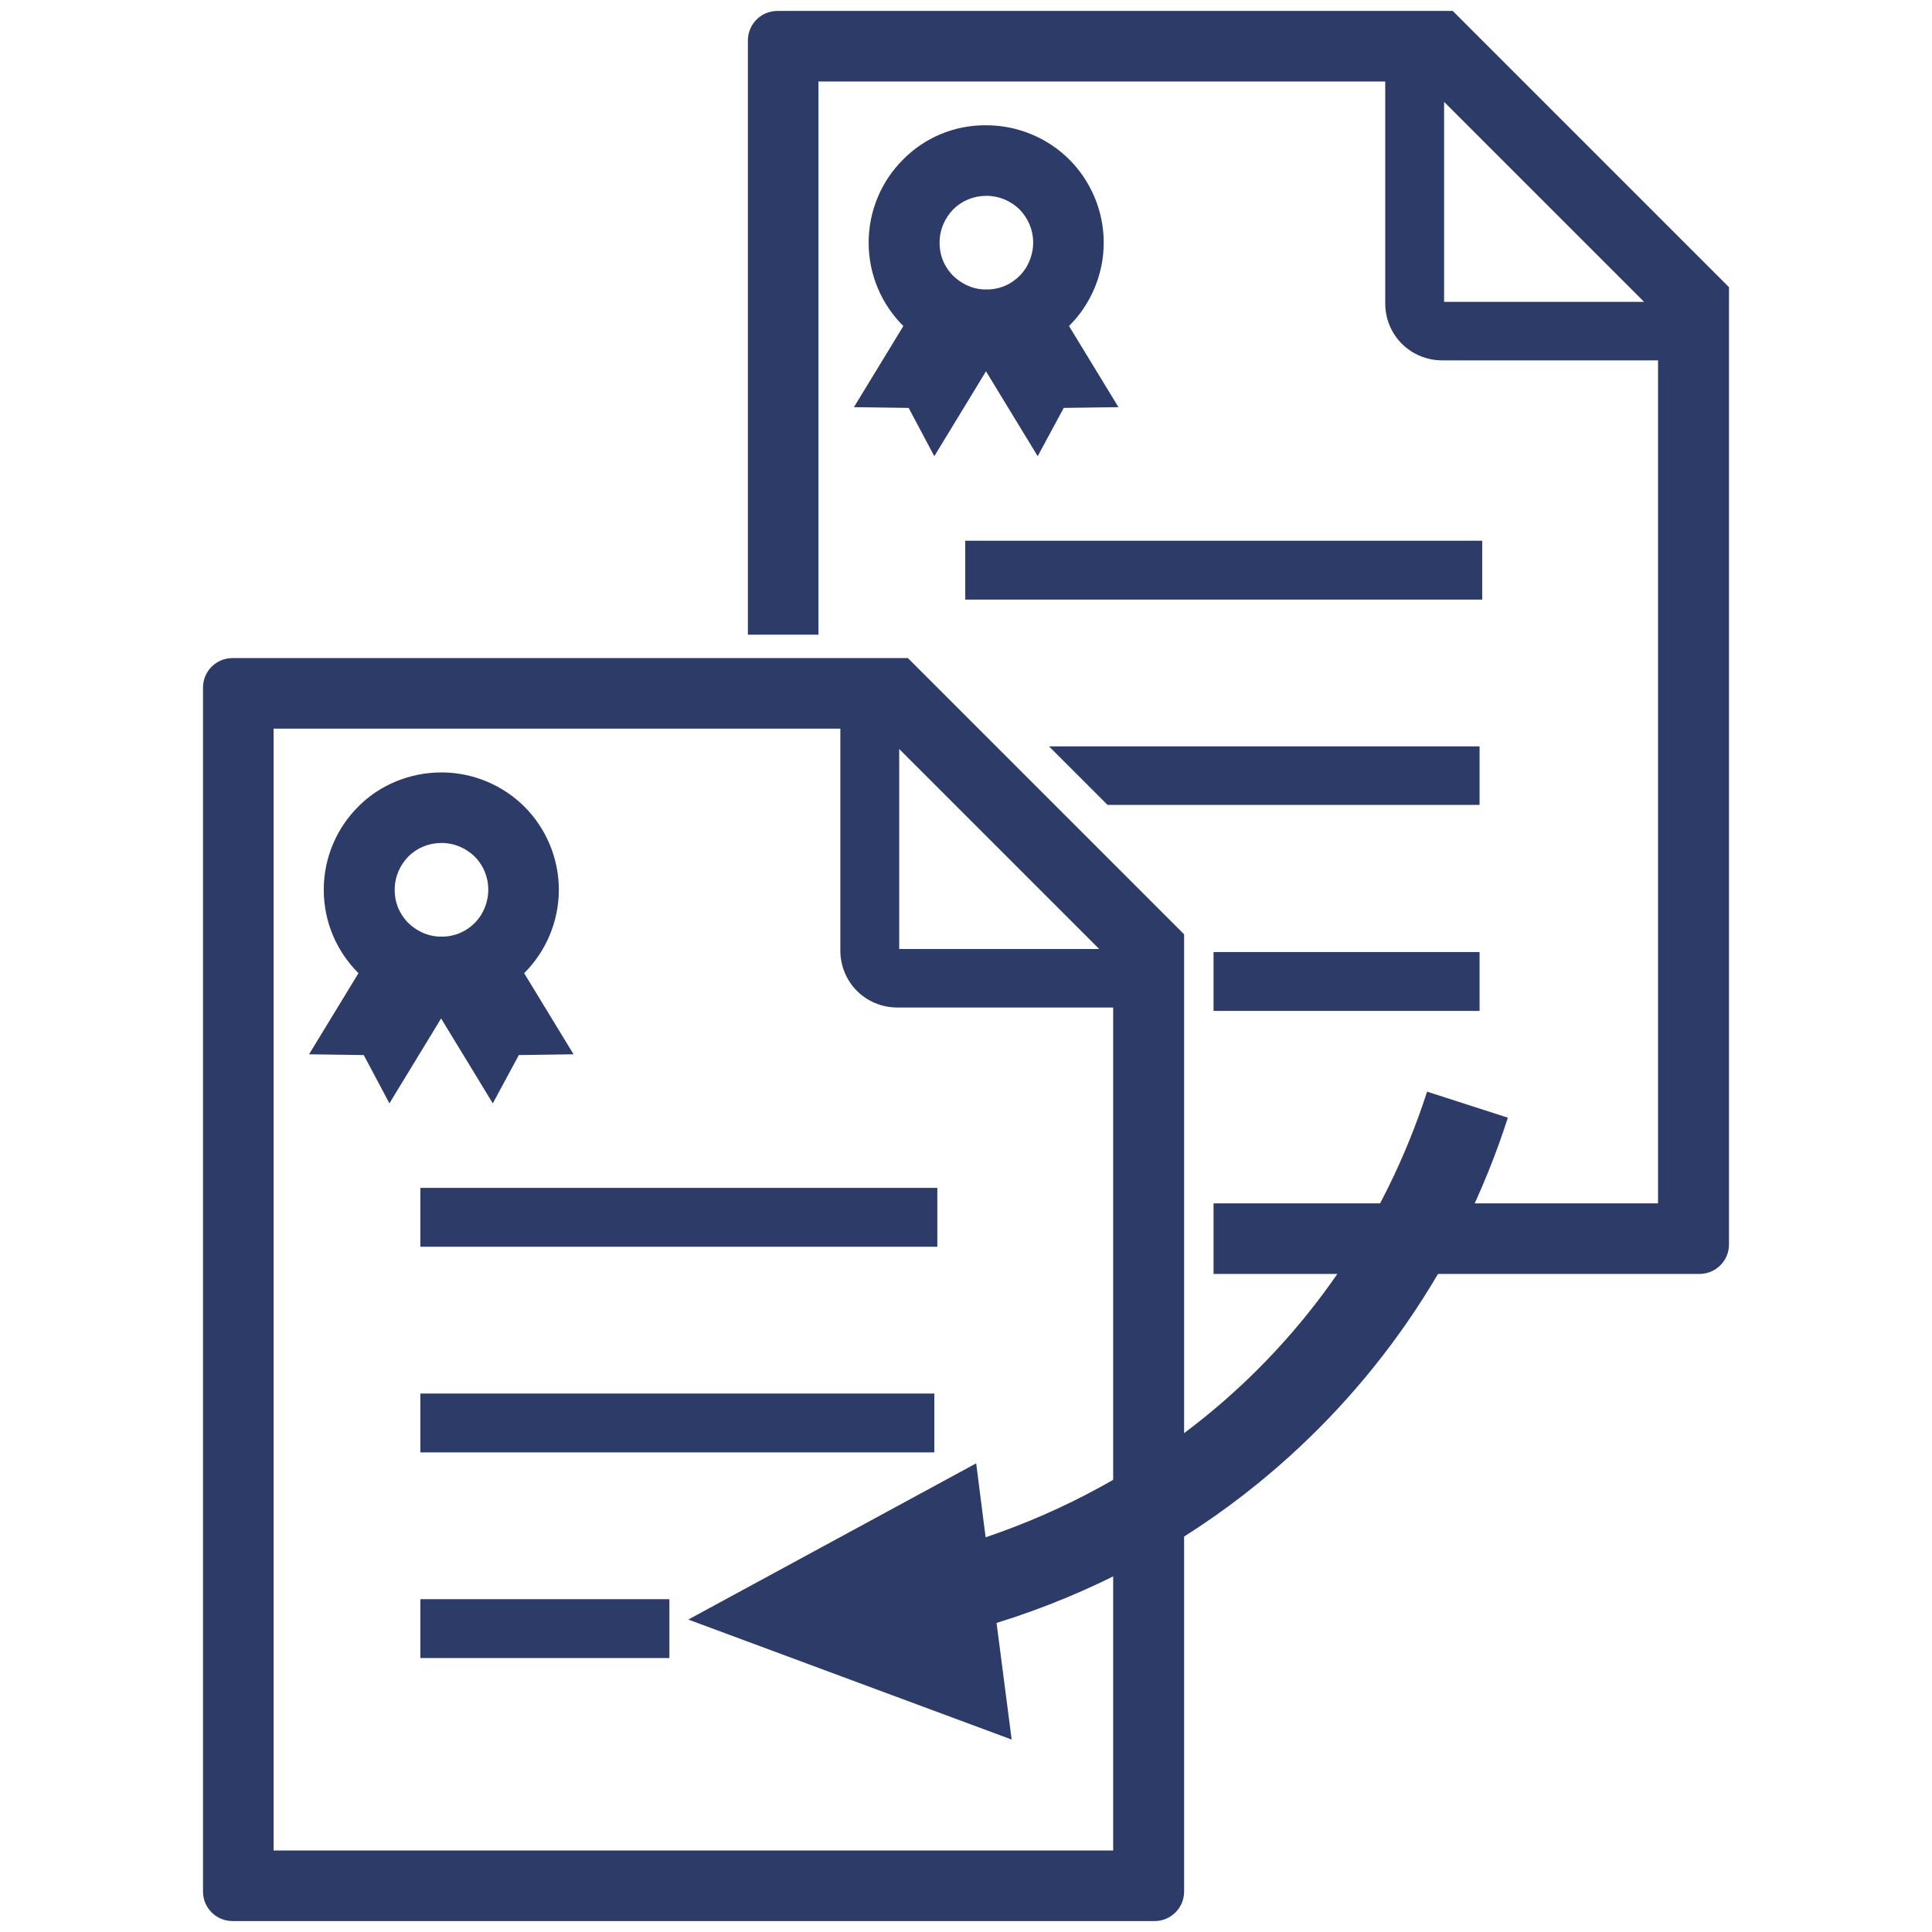 <?xml version="1.0" encoding="utf-8"?>
<!-- Generator: Adobe Illustrator 25.0.0, SVG Export Plug-In . SVG Version: 6.00 Build 0)  -->
<svg version="1.1" id="_x32_" xmlns="http://www.w3.org/2000/svg" xmlns:xlink="http://www.w3.org/1999/xlink" x="0px" y="0px"
	 viewBox="0 0 512 512" style="enable-background:new 0 0 512 512;" xml:space="preserve">
<style type="text/css">
	.st0{fill:#4B4B4B;}
	.st1{fill:#2D3B69;}
</style>
<g>
	<path class="st0" d="M44-641.2h-273.8c-6.6,0-11.9,5.3-11.9,11.9v488.2c0,6.6,5.3,11.9,11.9,11.9H144c6.6,0,11.9-5.3,11.9-11.9
		v-388.2L44-641.2z M40.4-604.3l81,81h-81V-604.3z M127.3-157.8h-340.5v-454.8H16.6v89.9c0,6.4,2.6,12.2,6.8,16.4
		c4.1,4.2,10,6.8,16.4,6.8h87.5V-157.8z"/>
	<rect x="-153.7" y="-426.4" class="st0" width="209.6" height="23.8"/>
	<rect x="-153.7" y="-343.1" class="st0" width="208.4" height="23.8"/>
	<rect x="-153.7" y="-259.7" class="st0" width="208.4" height="23.8"/>
	<path class="st0" d="M-178.9-581c-8.6,8.6-13.9,20.6-13.9,33.7s5.3,25.1,13.9,33.7l0.1,0.1l-20,32.9l22.2,0.3l10.5,19.6l21-34.5
		l21,34.5l10.5-19.6l22.1-0.3l-20-32.9l0.1-0.1c8.6-8.6,13.9-20.6,13.9-33.7s-5.4-25.1-13.9-33.7c-8.6-8.6-20.6-14-33.7-14
		S-170.3-589.6-178.9-581z M-126.2-547.3c0,3.7-1,7-2.8,9.9c-0.8,1.3-1.7,2.5-2.8,3.5c-3.2,3.1-7.3,5.2-12.1,5.5
		c-0.5,0-0.9,0.1-1.4,0.1s-0.9,0-1.4-0.1c-4.8-0.3-8.9-2.4-12.1-5.5c-1.1-1.1-2-2.3-2.8-3.5c-1.8-2.9-2.8-6.3-2.8-9.9
		c0-5.3,2.1-10,5.6-13.5s8.2-5.6,13.5-5.6s10,2.1,13.5,5.6S-126.2-552.6-126.2-547.3z"/>
</g>
<path class="st0" d="M504.9-641.2H231c-6.6,0-11.9,5.3-11.9,11.9v488.2c0,6.6,5.3,11.9,11.9,11.9h373.9c6.6,0,11.9-5.3,11.9-11.9
	v-388.2L504.9-641.2z"/>
<path class="st0" d="M705.8,123.6C719,104.1,735.6,87,754.5,73l11.7,25l67-70.2L731,23.3l12.5,26.5c-23,16.2-42.9,36.5-58.6,59.8
	c-24.9,36.9-39.5,81.4-39.5,129.2h25.2C670.7,196.1,683.7,156.5,705.8,123.6z"/>
<path class="st0" d="M1126.3,285.8c0,41.4-12.2,79.9-33.2,112.2c-13.6,20.8-30.9,39-50.9,53.8l-9.4-20l-67,70.2l102.2,4.5
	l-14.9-31.6c24.2-17,45-38.4,61.1-63.1c23.6-36.2,37.3-79.5,37.3-125.9h-25.2V285.8z"/>
<g>
	<g>
		<path class="st0" d="M884.8,181.3H726c-3.8,0-6.9,3.1-6.9,6.9v283.2c0,3.8,3.1,6.9,6.9,6.9h216.9c3.8,0,6.9-3.1,6.9-6.9V246.2
			L884.8,181.3z M882.7,202.7l47,47h-47V202.7z M933.1,461.7H735.6V197.9h133.3V250c0,3.7,1.5,7.1,3.9,9.5s5.8,3.9,9.5,3.9h50.8
			V461.7z"/>
		<rect x="770.2" y="305.8" class="st0" width="121.6" height="13.8"/>
		<rect x="770.2" y="354.2" class="st0" width="120.9" height="13.8"/>
		<rect x="770.2" y="402.5" class="st0" width="120.9" height="13.8"/>
		<path class="st0" d="M755.5,216.2c-5,5-8.1,11.9-8.1,19.5s3.1,14.6,8.1,19.5l0.1,0.1L744,274.4l12.9,0.2l6.1,11.3l12.2-20l12.2,20
			l6.1-11.3l12.8-0.2l-11.6-19.1l0.1-0.1c5-5,8.1-11.9,8.1-19.5s-3.1-14.6-8.1-19.5c-5-5-11.9-8.1-19.5-8.1
			C767.5,208.1,760.5,211.2,755.5,216.2z M786.1,235.7c0,2.1-0.6,4.1-1.6,5.8c-0.4,0.7-1,1.4-1.6,2.1c-1.8,1.8-4.3,3-7,3.2
			c-0.3,0-0.5,0-0.8,0s-0.5,0-0.8,0c-2.8-0.2-5.2-1.4-7-3.2c-0.6-0.6-1.2-1.3-1.6-2.1c-1.1-1.7-1.6-3.6-1.6-5.8
			c0-3.1,1.2-5.8,3.2-7.8s4.7-3.2,7.8-3.2s5.8,1.2,7.8,3.2C784.9,230,786.1,232.7,786.1,235.7z"/>
	</g>
	<g>
		<rect x="898.3" y="153.7" class="st0" width="121.6" height="13.8"/>
		<path class="st0" d="M883.7,64.1c-5,5-8.1,11.9-8.1,19.5s3.1,14.6,8.1,19.5l0.1,0.1l-11.6,19.1l12.9,0.2l6.1,11.3l12.2-20l12.2,20
			l6.1-11.3l12.8-0.2l-11.6-19.1l0.1-0.1c5-5,8.1-11.9,8.1-19.5S928,69,923,64.1c-5-5-11.9-8.1-19.5-8.1
			C895.6,56,888.6,59.1,883.7,64.1z M914.3,83.6c0,2.1-0.6,4.1-1.6,5.8c-0.4,0.7-1,1.4-1.6,2.1c-1.8,1.8-4.3,3-7,3.2
			c-0.3,0-0.5,0-0.8,0s-0.5,0-0.8,0c-2.8-0.2-5.2-1.4-7-3.2c-0.6-0.6-1.2-1.3-1.6-2.1c-1.1-1.7-1.6-3.6-1.6-5.8
			c0-3.1,1.2-5.8,3.2-7.8s4.7-3.2,7.8-3.2s5.8,1.2,7.8,3.2C913,77.8,914.3,80.5,914.3,83.6z"/>
		<rect x="956.7" y="250.4" class="st0" width="62.5" height="13.8"/>
		<polygon class="st0" points="917.9,202 931.8,215.8 1019.2,215.8 1019.2,202 		"/>
		<path class="st0" d="M1013,29.1H854.1c-3.8,0-6.9,3.1-6.9,6.9v139.8h16.6V45.7h133.3v52.2c0,3.7,1.5,7.1,3.9,9.5s5.8,3.9,9.5,3.9
			h50.8v198.2H956.7v16.6H1071c3.8,0,6.9-3.1,6.9-6.9V94.1L1013,29.1z M1010.9,97.5v-47l47,47H1010.9z"/>
	</g>
</g>
<path class="st1" d="M240.6,174.4h-179c-4.3,0-7.8,3.5-7.8,7.8v319.1c0,4.3,3.5,7.8,7.8,7.8H306c4.3,0,7.8-3.5,7.8-7.8V247.6
	L240.6,174.4z M238.3,198.5l53,53h-53L238.3,198.5L238.3,198.5z M295.1,490.4H72.5V193.1h150.2v58.8c0,4.2,1.7,8,4.4,10.7
	c2.7,2.7,6.5,4.4,10.7,4.4H295v223.4H295.1z"/>
<rect x="111.4" y="314.8" class="st1" width="137" height="15.6"/>
<rect x="111.4" y="369.3" class="st1" width="136.2" height="15.6"/>
<rect x="111.4" y="423.8" class="st1" width="66" height="15.6"/>
<path class="st1" d="M94.9,213.8c-5.6,5.6-9.1,13.4-9.1,22s3.5,16.4,9.1,22l0.1,0.1l-13.1,21.5l14.5,0.2l6.8,12.8l13.7-22.5
	l13.7,22.5l6.9-12.8l14.5-0.2l-13.1-21.5l0.1-0.1c5.6-5.6,9.1-13.5,9.1-22s-3.5-16.4-9.1-22s-13.5-9.1-22-9.1
	S100.5,208.1,94.9,213.8z M129.4,235.8c0,2.4-0.7,4.6-1.8,6.5c-0.5,0.8-1.1,1.6-1.8,2.3c-2.1,2.1-4.8,3.4-7.9,3.6
	c-0.3,0-0.6,0-0.9,0s-0.6,0-0.9,0c-3.1-0.2-5.8-1.6-7.9-3.6c-0.7-0.7-1.3-1.5-1.8-2.3c-1.2-1.9-1.8-4.1-1.8-6.5
	c0-3.5,1.4-6.5,3.6-8.8c2.3-2.3,5.4-3.6,8.8-3.6c3.5,0,6.5,1.4,8.8,3.6C128,229.2,129.4,232.3,129.4,235.8z"/>
<g>
	<rect x="255.8" y="143.3" class="st1" width="137" height="15.6"/>
	<path class="st1" d="M239.3,42.3c-5.6,5.6-9.1,13.4-9.1,22s3.5,16.4,9.1,22l0.1,0.1l-13.1,21.5l14.5,0.2l6.8,12.8l13.7-22.5
		l13.7,22.5l6.9-12.8l14.5-0.2l-13.1-21.5l0.1-0.1c5.6-5.6,9.1-13.5,9.1-22s-3.5-16.4-9.1-22s-13.5-9.1-22-9.1
		C252.8,33.1,244.9,36.6,239.3,42.3z M273.8,64.3c0,2.4-0.7,4.6-1.8,6.5c-0.5,0.8-1.1,1.6-1.8,2.3c-2.1,2.1-4.8,3.4-7.9,3.6
		c-0.3,0-0.6,0-0.9,0s-0.6,0-0.9,0c-3.1-0.2-5.8-1.6-7.9-3.6c-0.7-0.7-1.3-1.5-1.8-2.3c-1.2-1.9-1.8-4.1-1.8-6.5
		c0-3.5,1.4-6.5,3.6-8.8c2.3-2.3,5.4-3.6,8.8-3.6c3.5,0,6.5,1.4,8.8,3.6C272.4,57.8,273.8,60.8,273.8,64.3z"/>
	<rect x="321.6" y="252.3" class="st1" width="70.5" height="15.6"/>
	<polygon class="st1" points="278,197.8 293.5,213.3 392.1,213.3 392.1,197.8 	"/>
	<path class="st1" d="M385,2.9H206c-4.3,0-7.8,3.5-7.8,7.8v157.5h18.7V21.6h150.2v58.8c0,4.2,1.7,8,4.4,10.7
		c2.7,2.7,6.5,4.4,10.7,4.4h57.2v223.4H321.6v18.7h128.8c4.3,0,7.8-3.5,7.8-7.8V76.1L385,2.9z M382.7,80V27l53,53H382.7z"/>
</g>
<path class="st1" d="M378.2,289.3c-11.4,35.2-32.2,64.6-59,86.3c-17.3,14-37,24.7-58,31.8l-2.5-19.6l-76.3,41.4l85.7,31.8l-4-30.9
	c25.2-7.8,48.8-20.3,69.3-37c30-24.4,53.5-57.4,66.2-96.9L378.2,289.3z"/>
</svg>
